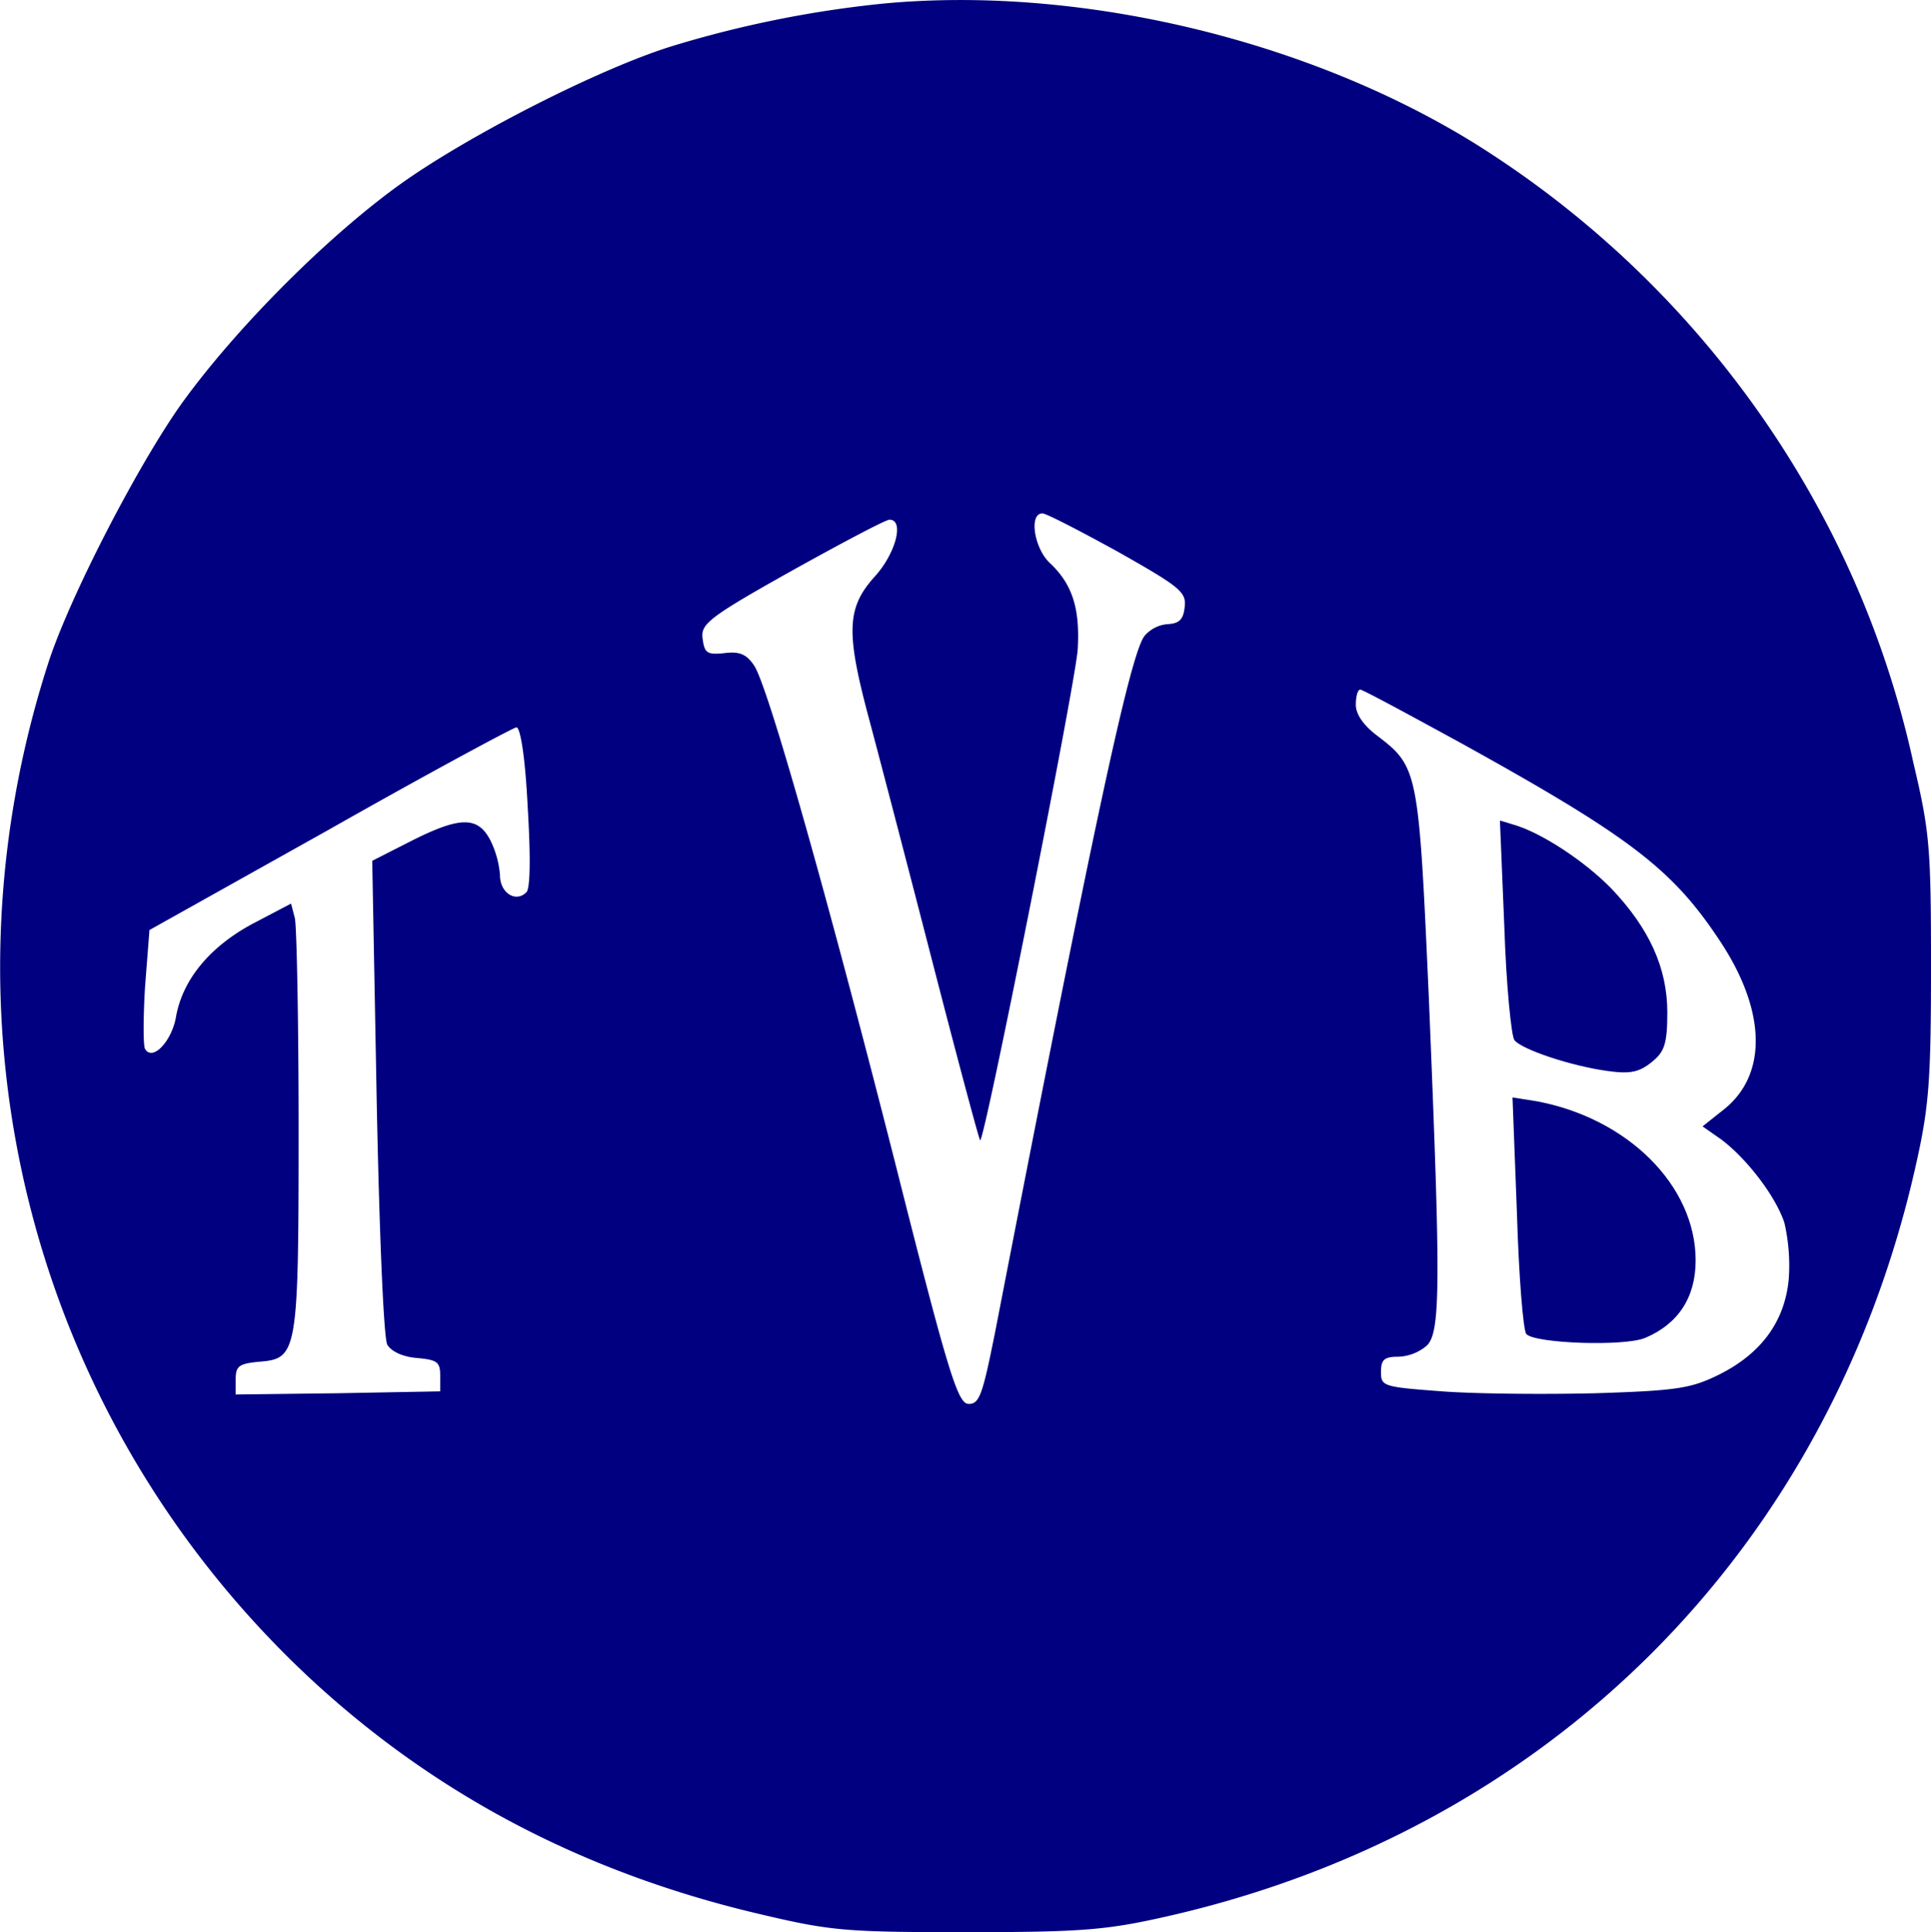 <svg xmlns="http://www.w3.org/2000/svg" id="Ebene_1" data-name="Ebene 1" viewBox="0 0 306.85 306.97"><defs><style>.cls-1{fill:navy;}</style></defs><path class="cls-1" d="M140.35.57A175,175,0,0,0,107,7.27c-11.5,3.5-32.5,14.2-43.4,22-11.7,8.4-26.2,23-34.7,34.8-7,9.8-18,31.1-21.3,41.5C-10.85,163,5,224.87,48.55,266c20.1,18.9,44.1,31.6,72.5,38.2,11,2.6,13.5,2.8,32.4,2.8,17.5,0,22-.3,30.6-2.2,61.9-13.5,107.1-58.7,120.6-120.6,1.9-8.6,2.2-13.1,2.2-30.6,0-18.9-.2-21.4-2.8-32.4a152.88,152.88,0,0,0-12.9-36.3A156.87,156.87,0,0,0,234,22.57C207.15,6.07,171.05-2.33,140.35.57Zm37.3,87.1c9.9,5.6,10.9,6.4,10.6,8.8-.2,2-.9,2.6-2.7,2.7a5.35,5.35,0,0,0-3.7,1.9c-2.3,3.1-8.1,30.1-23.7,110.5-2,10-2.5,11.5-4.2,11.5s-3.1-4.2-11.5-37.5c-11-43.3-20.4-76.5-22.6-79.8-1.2-1.8-2.3-2.3-4.7-2-2.8.3-3.2,0-3.5-2.3s.8-3.3,14.2-10.8c7.9-4.4,14.9-8.1,15.5-8.1,2.4,0,1,5.4-2.4,9.1-4.4,4.9-4.5,8.8-1,22,1.4,5.2,5.9,22.4,10,38.3s7.6,29,7.8,29.2c.6.7,15-71.8,15.5-77.9.4-6.5-.8-10.4-4.4-13.8-2.5-2.3-3.4-7.9-1.2-7.9C166.25,81.57,171.65,84.37,177.65,87.67Zm54.7,30.5c27.1,15,33.6,20.1,41.2,31.7,7.1,10.9,7.3,20.9.4,26.4l-3.4,2.7,3,2.1c4.1,3.1,8.6,9,10,13.2a30.31,30.31,0,0,1,.7,8.9c-.6,6.7-4.3,11.9-11.2,15.3-4.3,2.1-6.5,2.5-19.5,2.9-8.2.2-19.1.1-24.4-.3-9.4-.7-9.7-.8-9.7-3.1,0-1.9.5-2.4,2.7-2.4a7.36,7.36,0,0,0,4.5-1.7c2.3-2,2.3-9.6.4-55.4-1.6-35.9-1.7-36.6-8.1-41.5-2.3-1.7-3.5-3.5-3.5-5,0-1.3.3-2.4.7-2.4S223.75,113.47,232.35,118.17Zm-148.5,10c.5,8.2.4,13-.2,13.6-1.7,1.7-4.2.1-4.2-2.7a15.16,15.16,0,0,0-1.5-5.5c-2-3.9-4.8-3.9-12.7.1l-6.1,3.1.7,37.6c.4,20.6,1.1,38.3,1.7,39.3s2.3,1.9,4.7,2.1c3.2.3,3.7.6,3.7,2.8v2.5l-16.2.3-16.3.2v-2.4c0-2.1.5-2.5,3.7-2.8,6.1-.5,6.3-1.2,6.3-36.8,0-17.3-.3-32.5-.6-33.7l-.6-2.3-6.1,3.2c-6.9,3.7-11.2,9-12.2,14.9-.7,3.8-3.7,7-4.9,5-.3-.5-.3-4.9,0-9.9l.7-9,28.6-16c15.7-8.9,29.1-16.1,29.7-16.2S83.45,120,83.85,128.17Z"></path><path class="cls-1" d="M239.05,147.27c.3,9.2,1.1,17.3,1.6,18,1.2,1.5,9,4.1,14.8,4.9,3.6.5,5,.2,7-1.4s2.5-2.8,2.5-7.9c0-7.1-2.9-13.4-8.9-19.7-4.2-4.3-11-8.8-15.4-10.1l-2.3-.7Z"></path><path class="cls-1" d="M241.05,192.67c.3,10.1,1,18.8,1.5,19.3,1.4,1.5,15.6,2,18.9.6,5.2-2.2,8-6.4,8-12.3,0-11.9-10.8-22.6-25.3-25.3l-3.8-.6Z"></path></svg>